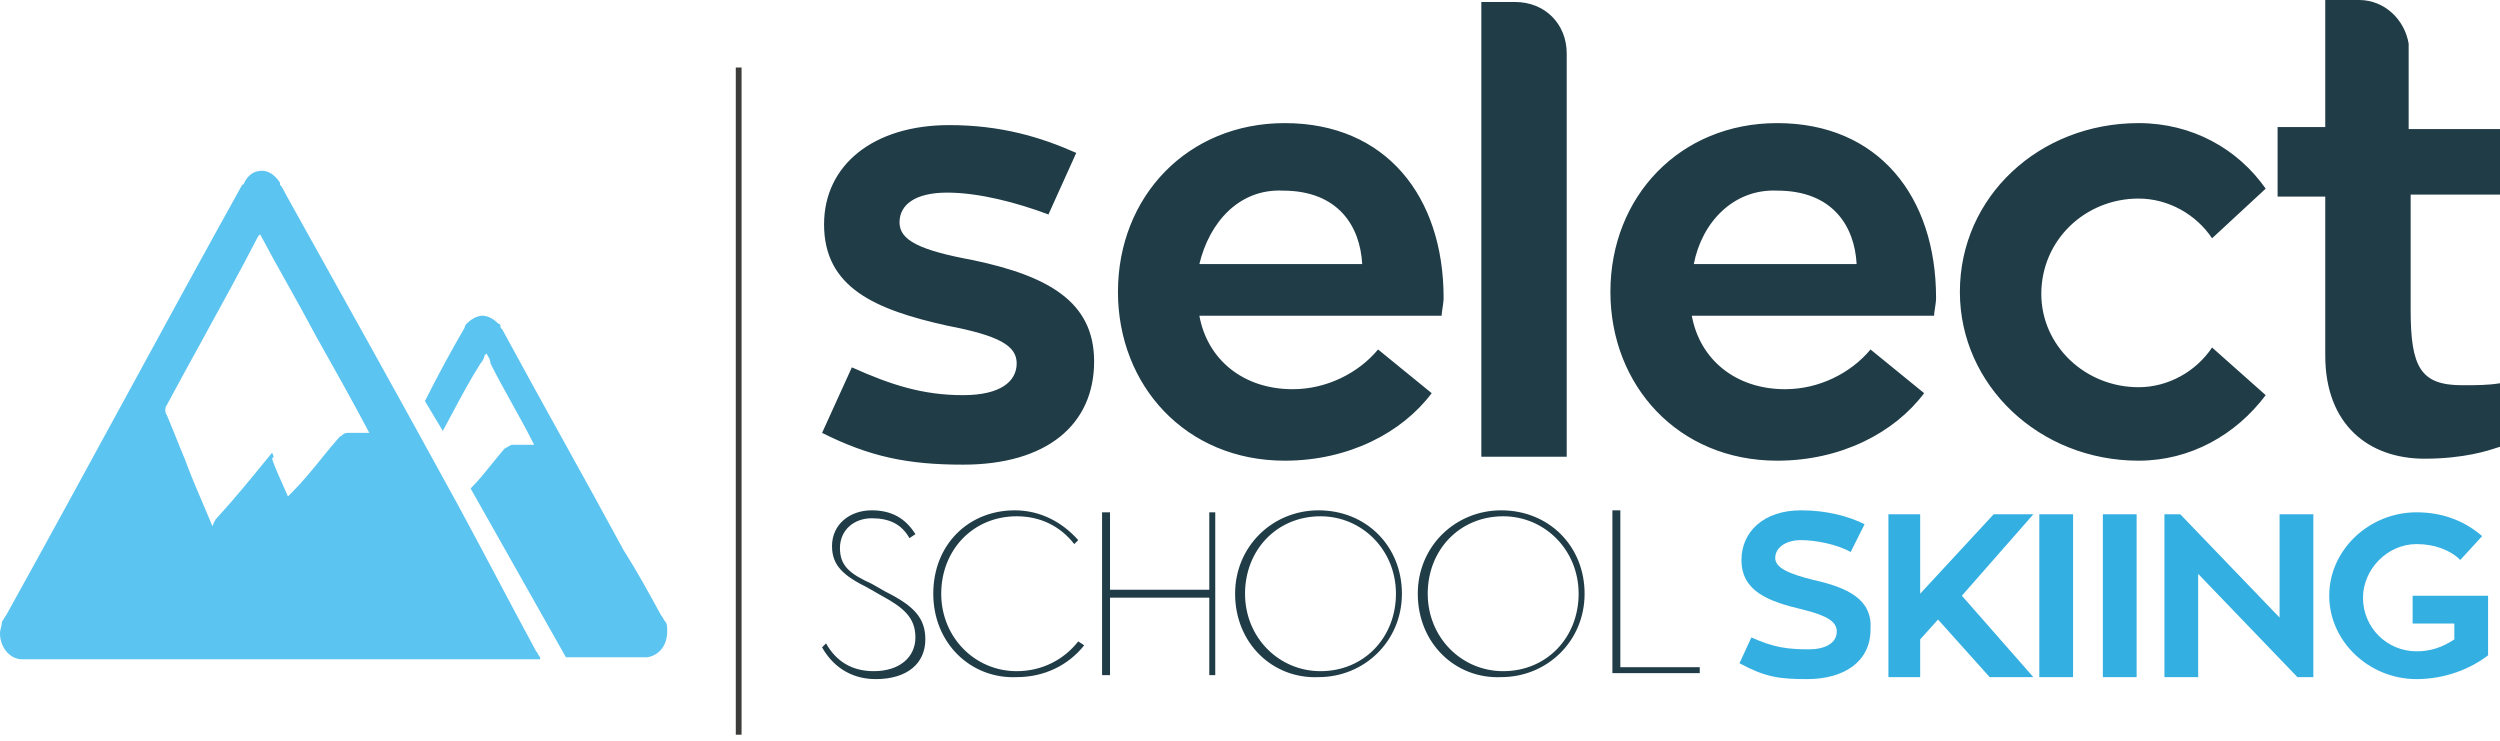 <?xml version="1.0" encoding="UTF-8"?> <svg xmlns="http://www.w3.org/2000/svg" width="216" height="64" viewBox="0 0 216 64" fill="none"><path fill-rule="evenodd" clip-rule="evenodd" d="M22.889 39.87C23.092 39.621 23.297 39.371 23.504 39.117C23.676 39.46 23.676 39.46 23.504 39.631C23.741 40.342 24.06 41.053 24.404 41.82C24.558 42.164 24.718 42.519 24.877 42.891L25.22 42.548C26.159 41.609 26.971 40.606 27.773 39.617C28.288 38.98 28.8 38.349 29.338 37.744C29.469 37.679 29.55 37.613 29.619 37.557C29.731 37.467 29.812 37.401 30.024 37.401H31.911C30.367 34.484 28.823 31.74 27.279 28.995L27.279 28.994C26.507 27.536 25.692 26.078 24.877 24.619C24.062 23.161 23.247 21.703 22.475 20.245L22.303 20.416C20.739 23.44 19.112 26.401 17.498 29.337C16.456 31.231 15.421 33.115 14.411 34.999C14.24 35.171 14.24 35.685 14.411 35.857C14.669 36.458 14.926 37.101 15.184 37.744C15.441 38.388 15.698 39.031 15.956 39.631C16.436 40.954 17.001 42.276 17.592 43.657C17.844 44.247 18.101 44.848 18.357 45.465C18.529 44.95 18.701 44.778 18.872 44.607C20.357 42.974 21.585 41.469 22.889 39.87ZM24.705 16.814C29.681 25.735 34.656 34.656 39.632 43.749C40.747 45.808 41.862 47.909 42.977 50.011C44.092 52.113 45.207 54.214 46.322 56.273C46.408 56.359 46.451 56.445 46.494 56.531C46.537 56.616 46.58 56.702 46.666 56.788V56.959H46.494H40.661H24.362H20.931H1.887C0.858 56.959 0 55.93 0 54.729C0 54.557 0.043 54.386 0.086 54.214C0.129 54.043 0.172 53.871 0.172 53.7C0.257 53.614 0.3 53.528 0.343 53.442C0.386 53.357 0.429 53.271 0.515 53.185C3.946 47.009 7.334 40.789 10.723 34.57C14.111 28.351 17.5 22.132 20.931 15.956C21.102 15.956 21.102 15.784 21.102 15.784C21.446 15.098 21.96 14.755 22.647 14.755C23.333 14.755 23.848 15.269 24.191 15.784V15.956C24.362 16.127 24.534 16.47 24.705 16.813L24.705 16.813L24.705 16.814ZM57.303 53.442C57.345 53.528 57.388 53.614 57.474 53.7C57.646 53.871 57.646 54.214 57.646 54.557C57.646 55.758 56.959 56.616 55.93 56.788H55.758H48.896L40.661 42.205C41.323 41.542 41.915 40.809 42.527 40.05C42.865 39.63 43.211 39.202 43.577 38.774C43.708 38.708 43.815 38.642 43.905 38.587C44.052 38.496 44.158 38.43 44.264 38.43H46.151C45.55 37.23 44.907 36.071 44.264 34.913C43.62 33.755 42.977 32.597 42.376 31.396C42.376 31.145 42.285 30.986 42.168 30.784C42.125 30.71 42.079 30.63 42.033 30.538L41.862 30.71C41.862 30.882 41.69 31.225 41.519 31.396C40.627 32.797 39.831 34.291 39.059 35.741C38.79 36.244 38.524 36.743 38.259 37.23L36.715 34.656C37.744 32.597 38.945 30.367 40.146 28.308C40.146 28.308 40.146 28.137 40.318 27.965C40.661 27.622 41.175 27.279 41.69 27.279C42.205 27.279 42.719 27.622 43.063 27.965C43.234 27.965 43.234 28.137 43.234 28.137C43.234 28.308 43.234 28.308 43.406 28.48C45.121 31.654 46.88 34.828 48.639 38.002C50.397 41.175 52.156 44.349 53.871 47.523C55.072 49.411 56.102 51.298 57.131 53.185C57.217 53.271 57.26 53.357 57.303 53.442Z" fill="#5BC4F1"></path><path fill-rule="evenodd" clip-rule="evenodd" d="M216 11.152V16.813H208.28V26.764C208.28 31.739 209.137 33.284 212.74 33.284C213.941 33.284 214.971 33.284 216 33.112V38.602C215.971 38.602 215.883 38.632 215.736 38.681C215.018 38.922 212.9 39.632 209.481 39.632C204.677 39.632 200.902 36.715 200.902 30.71V16.985H196.785V10.98H200.902V7.72V1.201V0H203.819C206.049 0 207.765 1.716 208.108 3.774V5.147V11.152H216ZM130.904 0.172H127.987V1.201V7.892V39.46H135.365V4.632C135.365 2.059 133.477 0.172 130.904 0.172ZM117.693 22.818H103.625C104.483 19.215 107.056 16.299 110.831 16.47C115.635 16.47 117.522 19.558 117.693 22.818ZM111.689 33.627C107.4 33.627 104.311 31.053 103.625 27.279H124.556C124.556 27.125 124.591 26.901 124.629 26.655C124.676 26.353 124.728 26.018 124.728 25.735C124.728 16.985 119.752 10.637 111.002 10.637C102.596 10.637 96.591 16.985 96.591 25.22C96.591 33.283 102.424 39.803 111.002 39.803C116.493 39.803 121.125 37.401 123.698 33.97L119.066 30.195C117.35 32.254 114.605 33.627 111.689 33.627ZM83.209 34.141C79.778 34.141 77.032 33.283 73.601 31.739L71.028 37.401C75.145 39.46 78.405 40.146 83.209 40.146C90.415 40.146 94.532 36.715 94.532 31.225C94.532 26.078 90.586 23.848 84.067 22.475C79.434 21.617 77.719 20.759 77.719 19.215C77.719 17.671 79.091 16.642 81.836 16.642C84.581 16.642 87.841 17.5 90.586 18.529L92.988 13.21C89.9 11.838 86.469 10.809 82.008 10.809C75.489 10.809 71.199 14.24 71.199 19.387C71.199 24.877 75.66 26.764 81.836 28.137C86.297 28.994 87.841 29.852 87.841 31.396C87.841 32.94 86.469 34.141 83.209 34.141ZM160.413 22.818H146.345C147.031 19.215 149.776 16.299 153.55 16.47C158.354 16.47 160.242 19.558 160.413 22.818ZM154.237 33.627C149.948 33.627 146.859 31.053 146.173 27.279H167.104C167.104 27.125 167.139 26.901 167.177 26.655C167.224 26.353 167.276 26.018 167.276 25.735C167.276 16.985 162.3 10.637 153.55 10.637C145.144 10.637 139.139 16.985 139.139 25.22C139.139 33.283 144.972 39.803 153.55 39.803C159.041 39.803 163.673 37.401 166.246 33.97L161.614 30.195C159.898 32.254 157.153 33.627 154.237 33.627ZM195.755 34.141C193.182 37.573 189.236 39.803 184.775 39.803C176.197 39.803 169.334 33.283 169.334 25.22C169.334 16.985 176.197 10.637 184.775 10.637C189.407 10.637 193.353 12.867 195.755 16.299L191.123 20.588C189.751 18.529 187.349 17.156 184.775 17.156C180.143 17.156 176.369 20.759 176.369 25.392C176.369 29.852 180.143 33.455 184.775 33.455C187.349 33.455 189.751 32.083 191.123 30.024L195.755 34.141Z" fill="#1F3C47"></path><path fill-rule="evenodd" clip-rule="evenodd" d="M71.371 55.587C72.229 57.131 73.601 57.989 75.489 57.989C77.719 57.989 79.091 56.788 79.091 55.072C79.091 53.357 78.062 52.499 76.175 51.469L74.974 50.783C72.915 49.754 71.886 48.896 71.886 47.18C71.886 45.293 73.43 44.092 75.317 44.092C77.032 44.092 78.234 44.778 79.091 46.151L78.577 46.494C77.89 45.293 76.861 44.778 75.317 44.778C73.773 44.778 72.572 45.808 72.572 47.352C72.572 48.896 73.43 49.582 75.317 50.44L76.518 51.126C78.92 52.327 79.949 53.357 79.949 55.244C79.949 57.303 78.405 58.675 75.66 58.675C73.43 58.675 71.886 57.474 71.028 55.93L71.371 55.587ZM114.091 44.607C117.693 44.607 120.61 47.523 120.61 51.298C120.61 55.072 117.865 57.989 114.091 57.989C110.488 57.989 107.571 55.072 107.571 51.298C107.571 47.523 110.316 44.607 114.091 44.607ZM113.919 44.092C109.973 44.092 106.713 47.18 106.713 51.298C106.713 55.587 109.973 58.675 113.919 58.504C117.865 58.504 121.125 55.415 121.125 51.298C121.125 47.18 118.037 44.092 113.919 44.092ZM104.998 44.264H104.483V50.955H95.905V44.264H95.219V58.332H95.905V51.641H104.483V58.332H104.998V44.264ZM136.394 51.298C136.394 47.523 133.477 44.607 129.874 44.607C126.1 44.607 123.355 47.523 123.355 51.298C123.355 55.072 126.272 57.989 129.874 57.989C133.649 57.989 136.394 55.072 136.394 51.298ZM122.497 51.298C122.497 47.18 125.757 44.092 129.703 44.092C133.82 44.092 136.909 47.18 136.909 51.298C136.909 55.415 133.649 58.504 129.703 58.504C125.757 58.675 122.497 55.587 122.497 51.298ZM139.997 44.092H139.311V58.16H146.859V57.646H139.997V44.092ZM87.67 44.092C83.724 44.092 80.635 47.009 80.635 51.298C80.635 55.587 83.895 58.675 87.841 58.504C90.243 58.504 92.302 57.474 93.674 55.758L93.16 55.415C91.959 56.959 90.072 57.989 87.841 57.989C84.238 57.989 81.322 55.072 81.322 51.298C81.322 47.523 84.067 44.607 87.841 44.607C89.9 44.607 91.616 45.465 92.817 47.009L93.16 46.666C91.787 45.121 89.9 44.092 87.67 44.092Z" fill="#1F3C47"></path><path d="M63.822 5.833V63.479" stroke="#3C3C3B" stroke-width="0.5" stroke-miterlimit="10"></path><path d="M208.451 51.469V53.871H212.054V55.244C211.025 55.93 209.995 56.273 208.794 56.273C206.221 56.273 204.162 54.214 204.162 51.641C204.162 49.239 206.221 47.009 208.794 47.009C210.338 47.009 211.711 47.523 212.569 48.381L214.456 46.322C213.083 45.121 211.196 44.264 208.794 44.264C204.677 44.264 201.245 47.523 201.245 51.469C201.245 55.415 204.677 58.675 208.794 58.675C211.196 58.675 213.427 57.817 214.971 56.616V51.469H208.451ZM196.956 44.435V53.357L188.378 44.435H187.006V58.504H189.922V49.582L198.5 58.504H199.873V44.435H196.956ZM184.604 44.435H181.687V58.504H184.604V44.435ZM179.114 44.435H176.197V58.504H179.114V44.435ZM169.506 51.469L175.682 44.435H172.251L165.903 51.298V44.435H163.158V58.504H165.903V55.244L167.447 53.528L171.908 58.504H175.682L169.506 51.469ZM156.639 50.097C154.58 49.582 153.379 49.068 153.379 48.21C153.379 47.352 154.237 46.666 155.609 46.666C156.81 46.666 158.697 47.009 159.898 47.695L161.099 45.293C159.727 44.607 157.84 44.092 155.609 44.092C152.349 44.092 150.462 45.979 150.462 48.381C150.462 51.126 152.864 51.984 155.781 52.67C157.84 53.185 158.697 53.7 158.697 54.557C158.697 55.587 157.668 56.102 156.295 56.102C154.408 56.102 153.207 55.93 151.32 55.072L150.291 57.303C152.521 58.504 153.722 58.675 156.124 58.675C159.384 58.675 161.614 57.131 161.614 54.386C161.786 51.812 159.727 50.783 156.639 50.097Z" fill="#34AFE1"></path></svg> 
